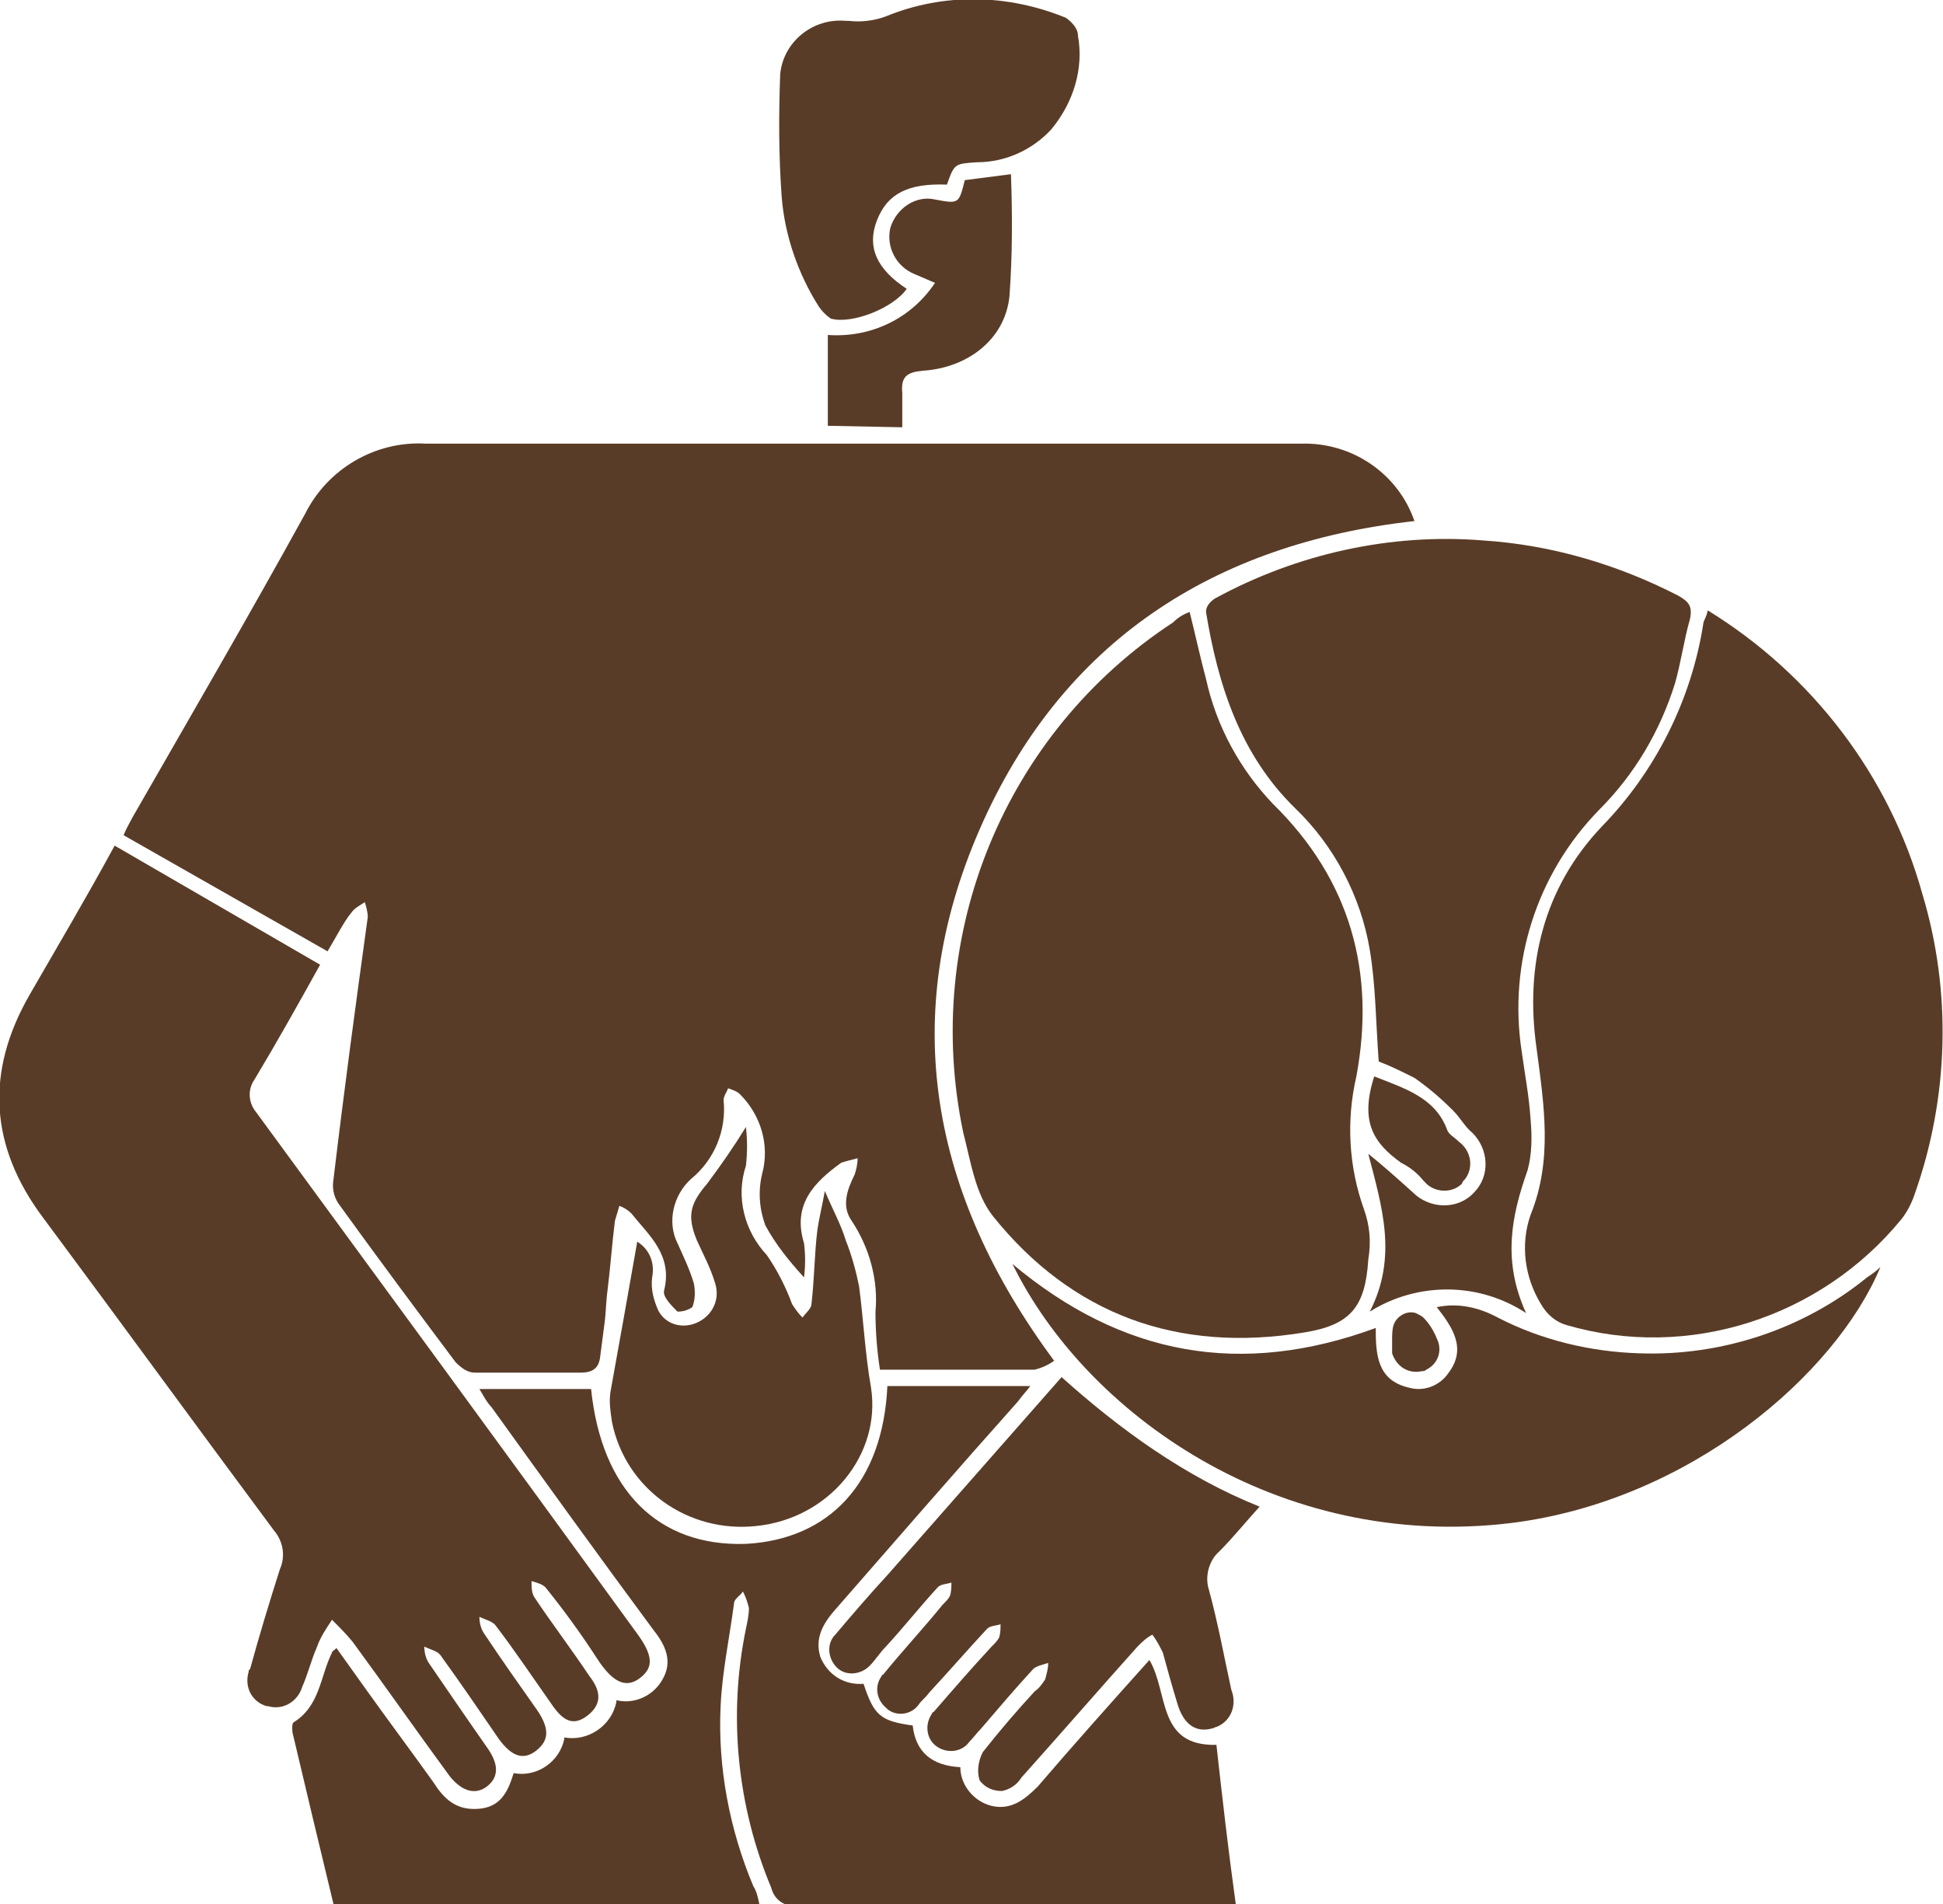 <svg xml:space="preserve" style="enable-background:new 0 0 130.5 127.9;" viewBox="0 0 130.5 127.9" y="0px" x="0px" xmlns:xlink="http://www.w3.org/1999/xlink" xmlns="http://www.w3.org/2000/svg" id="Layer_1" version="1.1">
<style type="text/css">
	.st0{fill:#593C27;}
</style>
<g id="Layer_2_1_">
	<g id="Layer_1-2">
		<path d="M22,63.9L8.3,56.1c0.2-0.5,0.4-0.8,0.6-1.2c3.9-6.8,7.8-13.5,11.6-20.4c1.5-3,4.7-4.9,8.1-4.7
			c19.6,0,39.2,0,58.8,0c3.4-0.1,6.5,2,7.6,5.2c-13.5,1.5-23.7,8.1-29.2,20.7s-3.3,24.5,5,35.7c-0.4,0.3-0.9,0.5-1.3,0.6
			c-3.4,0-6.8,0-10.4,0c-0.2-1.3-0.3-2.6-0.3-3.9c0.2-2.1-0.4-4.3-1.6-6.1c-0.7-1-0.3-2.1,0.2-3.1c0.1-0.3,0.2-0.7,0.2-1.1
			c-0.4,0.1-0.8,0.2-1.1,0.3c-1.8,1.3-3.3,2.8-2.5,5.4c0.1,0.8,0.1,1.5,0,2.3c-1-1.1-1.9-2.2-2.6-3.5c-0.4-1.1-0.5-2.3-0.2-3.5
			c0.5-1.9-0.1-3.9-1.5-5.3c-0.2-0.2-0.5-0.3-0.8-0.4c-0.1,0.3-0.3,0.5-0.3,0.8c0.2,2-0.6,4-2.2,5.3c-1.2,1.1-1.6,2.9-0.9,4.3
			c0.4,0.9,0.8,1.7,1.1,2.7c0.1,0.5,0.1,1.1-0.1,1.6c-0.3,0.2-0.6,0.3-1,0.3c-0.4-0.4-1-1-0.9-1.4c0.6-2.4-1-3.7-2.2-5.2
			c-0.2-0.2-0.5-0.4-0.8-0.5c-0.1,0.3-0.2,0.7-0.3,1c-0.2,1.6-0.3,3.1-0.5,4.7c-0.1,0.7-0.1,1.5-0.2,2.2s-0.2,1.6-0.3,2.3
			s-0.5,1-1.3,1c-2.4,0-4.7,0-7.1,0c-0.5,0-0.9-0.3-1.3-0.7c-2.7-3.6-5.3-7.1-7.9-10.7c-0.3-0.5-0.4-1-0.3-1.6
			c0.7-5.9,1.5-11.8,2.3-17.6c0-0.3-0.1-0.7-0.2-1c-0.3,0.2-0.7,0.4-0.9,0.7C23.1,61.9,22.6,62.9,22,63.9z" class="st0"></path>
		<path d="M21.5,64.8c-1.5,2.7-2.9,5.2-4.4,7.7c-0.5,0.7-0.4,1.6,0.1,2.2c8.5,11.6,17,23.2,25.5,34.9
			c1.2,1.6,1.2,2.4,0.3,3.1s-1.8,0.4-2.9-1.3s-2.2-3.2-3.4-4.7c-0.2-0.3-0.7-0.4-1-0.5c0,0.4,0,0.8,0.2,1.1c1.2,1.8,2.5,3.5,3.7,5.3
			c0.7,0.9,0.9,1.8-0.1,2.6s-1.7,0.4-2.5-0.8c-1.2-1.7-2.4-3.5-3.7-5.2c-0.2-0.3-0.7-0.4-1.1-0.6c0,0.4,0.1,0.8,0.3,1.1
			c1.2,1.8,2.4,3.5,3.6,5.2c0.8,1.2,0.8,2-0.1,2.7s-1.7,0.3-2.5-0.8c-1.3-1.9-2.6-3.8-3.9-5.6c-0.2-0.3-0.7-0.4-1.1-0.6
			c0,0.4,0.1,0.8,0.3,1.1c1.3,1.9,2.6,3.8,4,5.8c0.6,0.9,0.8,1.8-0.1,2.5c-0.8,0.6-1.7,0.3-2.5-0.7c-2.2-3-4.3-6-6.5-9
			c-0.4-0.5-0.9-1-1.4-1.5c-0.4,0.6-0.8,1.2-1,1.8c-0.4,0.9-0.6,1.8-1,2.7c-0.3,1-1.3,1.6-2.3,1.3c0,0-0.1,0-0.1,0
			c-1-0.3-1.5-1.3-1.2-2.3c0-0.1,0-0.1,0.1-0.2c0.6-2.2,1.3-4.5,2-6.7c0.4-0.9,0.2-1.9-0.4-2.6c-5.2-7-10.3-14-15.5-21
			c-3.6-4.8-3.9-9.8-0.9-15c1.9-3.3,3.8-6.5,5.7-10L21.5,64.8z" class="st0"></path>
		<path d="M79.9,41.1c0.4,1.6,0.7,3,1.1,4.5c0.7,3.2,2.3,6.1,4.5,8.4c5.2,5.1,6.9,11.3,5.6,18.3c-0.7,3-0.5,6.1,0.5,8.9
			c0.4,1.1,0.5,2.2,0.3,3.4c-0.2,3.2-1.2,4.4-4.3,4.9c-8.5,1.4-15.6-1.2-20.9-7.8c-1.2-1.5-1.5-3.7-2-5.6
			c-2.8-13.3,2.8-26.9,14.1-34.3C79.1,41.5,79.4,41.3,79.9,41.1z" class="st0"></path>
		<path d="M114.7,41c7,4.3,12.2,11.1,14.4,19c2,6.6,1.8,13.7-0.5,20.2c-0.2,0.6-0.5,1.2-0.9,1.7
			c-5.4,6.6-14.3,9.5-22.5,7.1c-0.7-0.2-1.3-0.7-1.7-1.4c-1.1-1.8-1.4-4-0.7-6c1.5-3.7,0.9-7.4,0.4-11.2c-0.8-5.6,0.5-10.8,4.4-14.9
			c3.6-3.7,6-8.5,6.8-13.6C114.4,41.7,114.6,41.5,114.7,41z" class="st0"></path>
		<path d="M59.6,93.1h9.6c-0.3,0.4-0.6,0.7-0.8,1c-4.1,4.6-8.1,9.2-12.2,13.9c-0.9,1-1.5,2-1.1,3.3
			c0.5,1.2,1.6,1.9,2.9,1.8c0.7,2.1,1.1,2.5,3.3,2.8c0.2,1.8,1.3,2.7,3.2,2.8c0,1.2,0.9,2.3,2.1,2.6c1.3,0.3,2.2-0.4,3.1-1.3
			c2.4-2.8,4.9-5.6,7.5-8.5c1.3,2.2,0.5,5.8,4.5,5.7c0.4,3.6,0.8,7.1,1.3,10.7c-0.5,0-0.9,0.1-1.3,0.1c-9.4,0-18.8,0-28.2,0
			c-0.8,0.1-1.5-0.4-1.7-1.2c-2.3-5.5-2.9-11.6-1.7-17.4c0.1-0.5,0.2-0.9,0.2-1.4c-0.1-0.4-0.2-0.7-0.4-1.1
			c-0.2,0.3-0.6,0.5-0.6,0.8c-0.3,2.3-0.8,4.6-0.9,6.9c-0.2,4.1,0.6,8.3,2.2,12.1c0.2,0.3,0.3,0.7,0.4,1.2H22.4
			c-0.9-3.7-1.8-7.5-2.7-11.3c-0.1-0.3-0.1-0.8,0-0.9c1.8-1.1,1.8-3.1,2.6-4.7c0-0.1,0.1-0.1,0.3-0.3l2,2.8c1.5,2.1,3,4.1,4.5,6.2
			c0.7,1.1,1.5,1.9,3,1.8s2-1.1,2.4-2.4c1.6,0.3,3.1-0.8,3.4-2.3c0,0,0-0.1,0-0.1c1.6,0.3,3.2-0.8,3.5-2.4c0,0,0,0,0-0.1
			c1.2,0.3,2.5-0.3,3.1-1.4c0.7-1.2,0.2-2.3-0.6-3.3c-3.7-5-7.3-10-10.9-15c-0.3-0.3-0.5-0.7-0.8-1.2h7.5
			c0.7,6.8,4.5,10.6,10.4,10.4C55.7,103.4,59.3,99.6,59.6,93.1z" class="st0"></path>
		<path d="M102.5,88.2c-3.2-2.1-7.3-2.1-10.5-0.1c1.9-3.7,0.8-7.1-0.1-10.6c1,0.8,2,1.7,3,2.6c1.1,1.1,3,1.2,4.1,0
			c0,0,0,0,0,0c1.1-1.1,1-2.9-0.1-4c0,0,0,0,0,0c-0.5-0.4-0.8-1-1.3-1.5c-0.8-0.8-1.6-1.5-2.6-2.2c-0.8-0.4-1.6-0.8-2.4-1.1
			c-0.2-2.7-0.2-5.1-0.6-7.5c-0.6-3.6-2.4-7-5-9.5c-3.7-3.6-5.2-8.3-6-13.2c0-0.4,0.3-0.7,0.6-0.9c5.5-3,11.8-4.4,18-3.9
			c4.6,0.3,9,1.6,13.1,3.7c0.7,0.4,1,0.7,0.8,1.6c-0.4,1.4-0.6,2.9-1,4.3c-1,3.2-2.7,6.1-5.1,8.5c-4.2,4.3-6.1,10.3-5.2,16.2
			c0.2,1.5,0.5,3,0.6,4.6c0.1,1.1,0.1,2.3-0.2,3.4C101.5,81.7,100.9,84.7,102.5,88.2z" class="st0"></path>
		<path d="M68,84.9c7.4,6.2,15.4,7.6,24.4,4.3c0,1.8,0.1,3.5,2.2,4c1,0.3,2.1-0.1,2.7-1c1.2-1.6,0.3-3-0.8-4.4
			c1.4-0.3,2.8,0,4.1,0.7c2.9,1.5,6.2,2.3,9.5,2.4c5.5,0.2,11-1.6,15.3-5.1c0.3-0.2,0.6-0.4,0.9-0.7c-3,7.2-12.8,15.7-24.8,17.2
			C85.8,104.2,72.9,94.9,68,84.9z" class="st0"></path>
		<path d="M84.6,101.2c-1,1.1-1.8,2.1-2.7,3c-0.7,0.6-1,1.7-0.7,2.6c0.6,2.2,1,4.4,1.5,6.7c0.4,1,0,2.1-1,2.5
			c-0.1,0-0.2,0.1-0.3,0.1c-1.1,0.3-1.9-0.3-2.3-1.6s-0.7-2.4-1-3.5c-0.2-0.4-0.4-0.8-0.7-1.2c-0.4,0.2-0.7,0.5-1,0.8
			c-2.6,2.9-5.2,5.9-7.8,8.8c-0.3,0.5-0.8,0.8-1.3,0.9c-0.6,0-1.1-0.2-1.5-0.7c-0.2-0.6-0.1-1.3,0.2-1.9c1.1-1.4,2.3-2.8,3.5-4.1
			c0.3-0.2,0.5-0.5,0.7-0.8c0.1-0.4,0.2-0.7,0.2-1.1c-0.3,0.1-0.8,0.2-1,0.4c-1.2,1.3-2.3,2.6-3.5,4c-0.3,0.3-0.5,0.6-0.8,0.9
			c-0.5,0.7-1.5,0.8-2.2,0.3c-0.7-0.5-0.8-1.5-0.3-2.2c0-0.1,0.1-0.1,0.1-0.1c1.3-1.5,2.6-3,3.9-4.4c0.2-0.2,0.4-0.4,0.5-0.6
			c0.1-0.3,0.1-0.6,0.1-0.9c-0.3,0.1-0.7,0.1-0.9,0.3c-1.3,1.4-2.6,2.9-3.9,4.3c-0.2,0.3-0.5,0.5-0.7,0.8c-0.5,0.7-1.5,0.8-2.1,0.3
			c0,0-0.1-0.1-0.1-0.1c-0.6-0.5-0.8-1.4-0.3-2.1c0-0.1,0.1-0.1,0.1-0.1c1.3-1.6,2.7-3.1,4-4.7c0.2-0.2,0.4-0.4,0.5-0.6
			c0.1-0.3,0.1-0.6,0.1-0.9c-0.3,0.1-0.7,0.1-0.9,0.3c-1.2,1.3-2.3,2.7-3.5,4c-0.4,0.4-0.7,0.9-1.1,1.3c-0.6,0.6-1.6,0.7-2.2,0.1
			c-0.6-0.6-0.7-1.6-0.1-2.2c1.1-1.3,2.3-2.7,3.5-4l11.7-13.3C75.2,96,79.6,99.2,84.6,101.2z" class="st0"></path>
		<path d="M55.4,80c0.6,1.4,1.1,2.3,1.4,3.3c0.4,1,0.7,2.1,0.9,3.1c0.3,2.3,0.4,4.5,0.8,6.8c0.7,4.5-2.8,8.8-7.7,9.3
			c-4.6,0.5-8.8-2.5-9.7-7c-0.1-0.7-0.2-1.3-0.1-2c0.6-3.3,1.2-6.7,1.8-10.1c0.8,0.5,1.2,1.4,1,2.4c-0.1,0.8,0.1,1.5,0.4,2.2
			c0.5,1,1.7,1.3,2.7,0.8c0,0,0,0,0,0c1-0.5,1.5-1.6,1.1-2.7c-0.3-1-0.8-1.9-1.2-2.8c-0.7-1.7-0.4-2.5,0.7-3.8
			c0.9-1.2,1.8-2.5,2.6-3.8c0.1,0.9,0.1,1.7,0,2.6c-0.7,2.1-0.1,4.4,1.4,6c0.7,1,1.3,2.2,1.7,3.3c0.2,0.3,0.4,0.6,0.7,0.9
			c0.2-0.3,0.6-0.6,0.6-0.9c0.2-1.7,0.2-3.4,0.4-5C55,81.9,55.2,81.1,55.4,80z" class="st0"></path>
		<path d="M63.6,12.4c-2.6-0.1-4,0.6-4.7,2.4s0,3.3,2,4.6c-0.9,1.3-3.7,2.4-5.1,2c-0.3-0.2-0.6-0.5-0.8-0.8
			c-1.4-2.2-2.3-4.8-2.5-7.4c-0.2-2.7-0.2-5.5-0.1-8.2c0.2-2.2,2.2-3.8,4.4-3.6c0.1,0,0.1,0,0.2,0c0.8,0.1,1.7,0,2.5-0.3
			c3.9-1.6,8.2-1.5,12.1,0.1c0.4,0.3,0.8,0.7,0.8,1.2c0.4,2.2-0.3,4.5-1.8,6.3c-1.3,1.4-3.1,2.2-5,2.2C64.1,11,64.1,11,63.6,12.4z" class="st0"></path>
		<path d="M55.6,28.6v-6.1c2.9,0.2,5.6-1.1,7.2-3.5l-1.4-0.6c-1.2-0.5-1.9-1.8-1.6-3.1c0.4-1.3,1.7-2.2,3-1.9
			c1.6,0.3,1.6,0.3,2-1.3l3.1-0.4c0.1,2.7,0.1,5.5-0.1,8.2c-0.3,2.9-2.8,4.8-5.8,5c-1.1,0.1-1.5,0.4-1.4,1.5c0,0.8,0,1.5,0,2.3
			L55.6,28.6z" class="st0"></path>
		<path d="M92.3,72.3c2,0.8,4.1,1.4,4.9,3.6c0.1,0.3,0.5,0.5,0.8,0.8c0.8,0.6,1,1.7,0.4,2.5c-0.1,0.1-0.2,0.2-0.2,0.3
			c-0.7,0.7-1.9,0.6-2.5-0.1c0,0-0.1-0.1-0.1-0.1c-0.4-0.5-0.9-0.9-1.5-1.2C92.3,76.8,91.3,75.4,92.3,72.3z" class="st0"></path>
		<path d="M93.5,90c0-0.3,0-0.7,0.1-1c0.2-0.6,0.9-1,1.5-0.8c0.2,0.1,0.4,0.2,0.5,0.3c0.4,0.4,0.7,0.9,0.9,1.4
			c0.4,0.8,0.1,1.7-0.7,2.1c-0.1,0.1-0.2,0.1-0.3,0.1c-0.9,0.2-1.7-0.3-2-1.2c0-0.1,0-0.2,0-0.3C93.5,90.5,93.5,90.3,93.5,90z" class="st0"></path>
	</g>
</g>
</svg>
